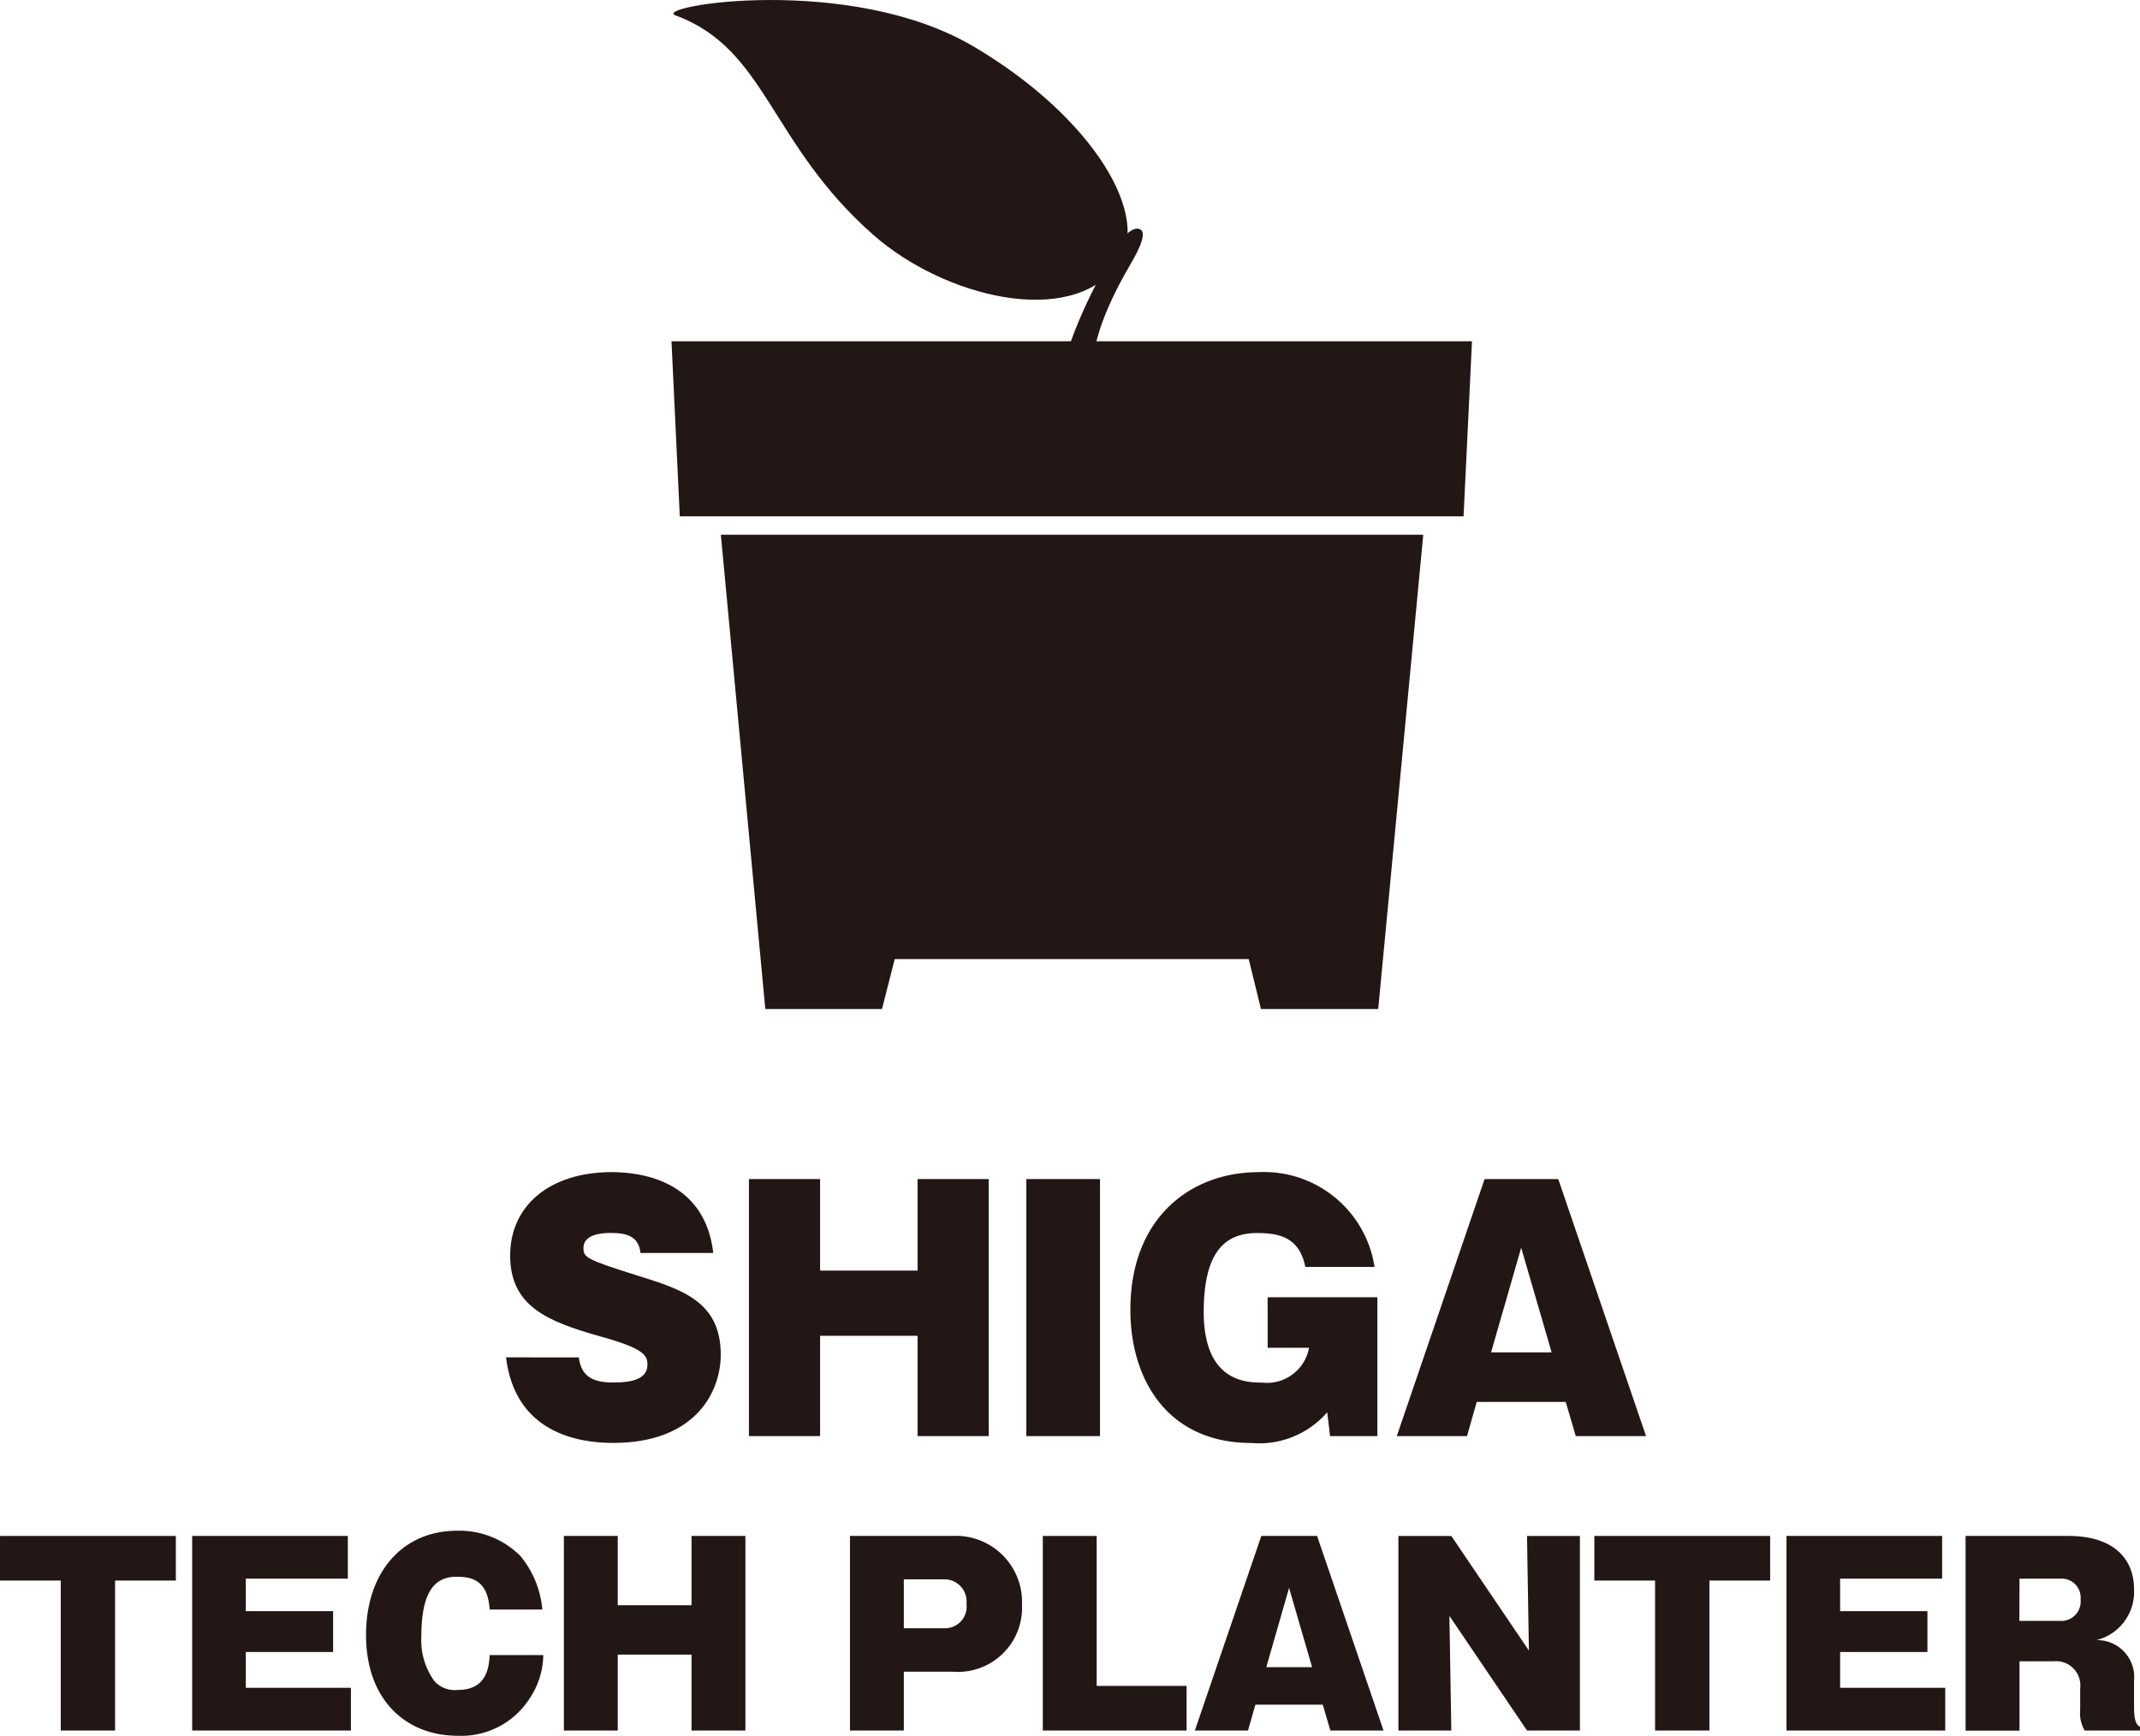 <svg xmlns="http://www.w3.org/2000/svg" width="42.13mm" height="34.171mm" viewBox="0 0 119.423 96.864"><defs><style>.a{fill:#221714;}</style></defs><title>アセット 1</title><polygon class="a" points="6.422 96.572 3.39 96.572 3.39 88.203 0 88.203 0 85.714 9.812 85.714 9.812 88.203 6.422 88.203 6.422 96.572"/><polygon class="a" points="19.582 94.188 19.582 96.572 10.723 96.572 10.723 85.713 19.41 85.713 19.41 88.097 13.716 88.097 13.716 89.911 18.588 89.911 18.588 92.189 13.716 92.189 13.716 94.188 19.582 94.188"/><path class="a" d="M27.325,89.819c-.105-1.669-1.033-1.828-1.854-1.828-1.35,0-1.959,1.046-1.959,3.363a3.875,3.875,0,0,0,.741,2.477,1.541,1.541,0,0,0,1.285.477c1.642,0,1.748-1.284,1.787-1.947h2.993a4.472,4.472,0,0,1-.755,2.411,4.52,4.52,0,0,1-4.025,2.092c-2.861,0-5.112-1.974-5.112-5.628,0-3.457,2-5.814,5.085-5.814a4.818,4.818,0,0,1,3.536,1.417,5.448,5.448,0,0,1,1.218,2.98Z"/><polygon class="a" points="38.591 92.335 34.473 92.335 34.473 96.572 31.467 96.572 31.467 85.713 34.473 85.713 34.473 89.58 38.591 89.58 38.591 85.713 41.597 85.713 41.597 96.572 38.591 96.572 38.591 92.335"/><path class="a" d="M47.432,85.713h5.72a3.691,3.691,0,0,1,3.881,3.841,3.58,3.58,0,0,1-3.881,3.734H50.438v3.284H47.432Zm3.006,5.152h2.317A1.205,1.205,0,0,0,53.934,89.5a1.234,1.234,0,0,0-1.179-1.364H50.438Z"/><polygon class="a" points="58.194 96.572 58.194 85.714 61.2 85.714 61.2 94.082 66.219 94.082 66.219 96.572 58.194 96.572"/><path class="a" d="M70.057,95.129l-.411,1.443H66.68l3.708-10.859H73.5l3.708,10.859H74.241l-.424-1.443Zm3.165-2.093-1.285-4.423-1.271,4.423Z"/><polygon class="a" points="85.216 96.572 80.885 90.176 80.991 96.572 78.038 96.572 78.038 85.714 80.991 85.714 85.321 92.11 85.216 85.714 88.168 85.714 88.168 96.572 85.216 96.572"/><polygon class="a" points="95.395 96.572 92.363 96.572 92.363 88.203 88.973 88.203 88.973 85.714 98.785 85.714 98.785 88.203 95.395 88.203 95.395 96.572"/><polygon class="a" points="108.555 94.188 108.555 96.572 99.696 96.572 99.696 85.713 108.382 85.713 108.382 88.097 102.689 88.097 102.689 89.911 107.561 89.911 107.561 92.189 102.689 92.189 102.689 94.188 108.555 94.188"/><path class="a" d="M119.092,95.168c0,.424,0,1.047.331,1.192v.212h-3.085a1.908,1.908,0,0,1-.252-1.152v-1.2a1.356,1.356,0,0,0-1.5-1.51H112.7v3.867H109.69V85.713h5.734c2.57,0,3.668,1.311,3.668,2.98A2.778,2.778,0,0,1,117,91.527a2.065,2.065,0,0,1,2.092,2.264Zm-6.4-4.714h2.437a1.087,1.087,0,0,0,.98-1.192,1.064,1.064,0,0,0-.98-1.165H112.7Z"/><path class="a" d="M61.062,21.458v-.007L59.207,21.4c0-.123.043-2.391,3.1-7.619.26-.44.9-1.23,1.338-.972s-.345,1.564-.6,2.011c-2.776,4.744-1.98,6.611-1.98,6.635"/><path class="a" d="M54.34,2.6c6.684,3.946,10.033,9.569,8,12.225-2.679,3.492-9.67,1.733-13.573-1.69C42.936,8.027,42.8,2.736,37.7.861,36.316.349,47.405-1.5,54.34,2.6"/><polygon class="a" points="76.912 56.309 70.368 56.309 69.686 53.523 49.93 53.523 49.219 56.309 42.708 56.309 40.227 29.84 79.426 29.84 76.912 56.309"/><polygon class="a" points="81.675 28.816 37.936 28.816 37.472 19.044 82.145 19.044 81.675 28.816"/><path class="a" d="M32.3,75.751c.14,1.085.8,1.4,1.942,1.4s1.889-.245,1.889-1c0-.526-.228-.91-2.642-1.575-2.974-.839-5.02-1.7-5.02-4.513,0-2.763,2.186-4.653,5.667-4.653,1.592,0,5.2.438,5.668,4.513H35.742c-.1-.927-.752-1.119-1.661-1.119-.542,0-1.522.087-1.522.839,0,.525.123.63,3.009,1.54,2.484.77,4.653,1.451,4.653,4.408,0,2.064-1.382,4.932-6.018,4.932-1.959,0-5.458-.577-5.965-4.775Z"/><polygon class="a" points="51.205 74.544 45.765 74.544 45.765 80.142 41.794 80.142 41.794 65.798 45.765 65.798 45.765 70.906 51.205 70.906 51.205 65.798 55.176 65.798 55.176 80.142 51.205 80.142 51.205 74.544"/><rect class="a" x="57.274" y="65.798" width="4.111" height="14.344"/><path class="a" d="M72.842,70.7c-.333-1.714-1.557-1.889-2.695-1.889-1.784,0-2.973,1.049-2.973,4.407,0,3.937,2.449,3.937,3.253,3.937a2.383,2.383,0,0,0,2.624-1.942H70.742V72.393h6.123v7.749H74.224l-.158-1.33a5.017,5.017,0,0,1-4.233,1.714c-4.671,0-6.752-3.533-6.752-7.433,0-5.213,3.446-7.68,7.137-7.68A6.243,6.243,0,0,1,76.707,70.7Z"/><path class="a" d="M82.409,78.235l-.542,1.907H77.948l4.9-14.343h4.111l4.9,14.343H87.937l-.56-1.907Zm4.181-2.764-1.7-5.842-1.68,5.842Z"/></svg>